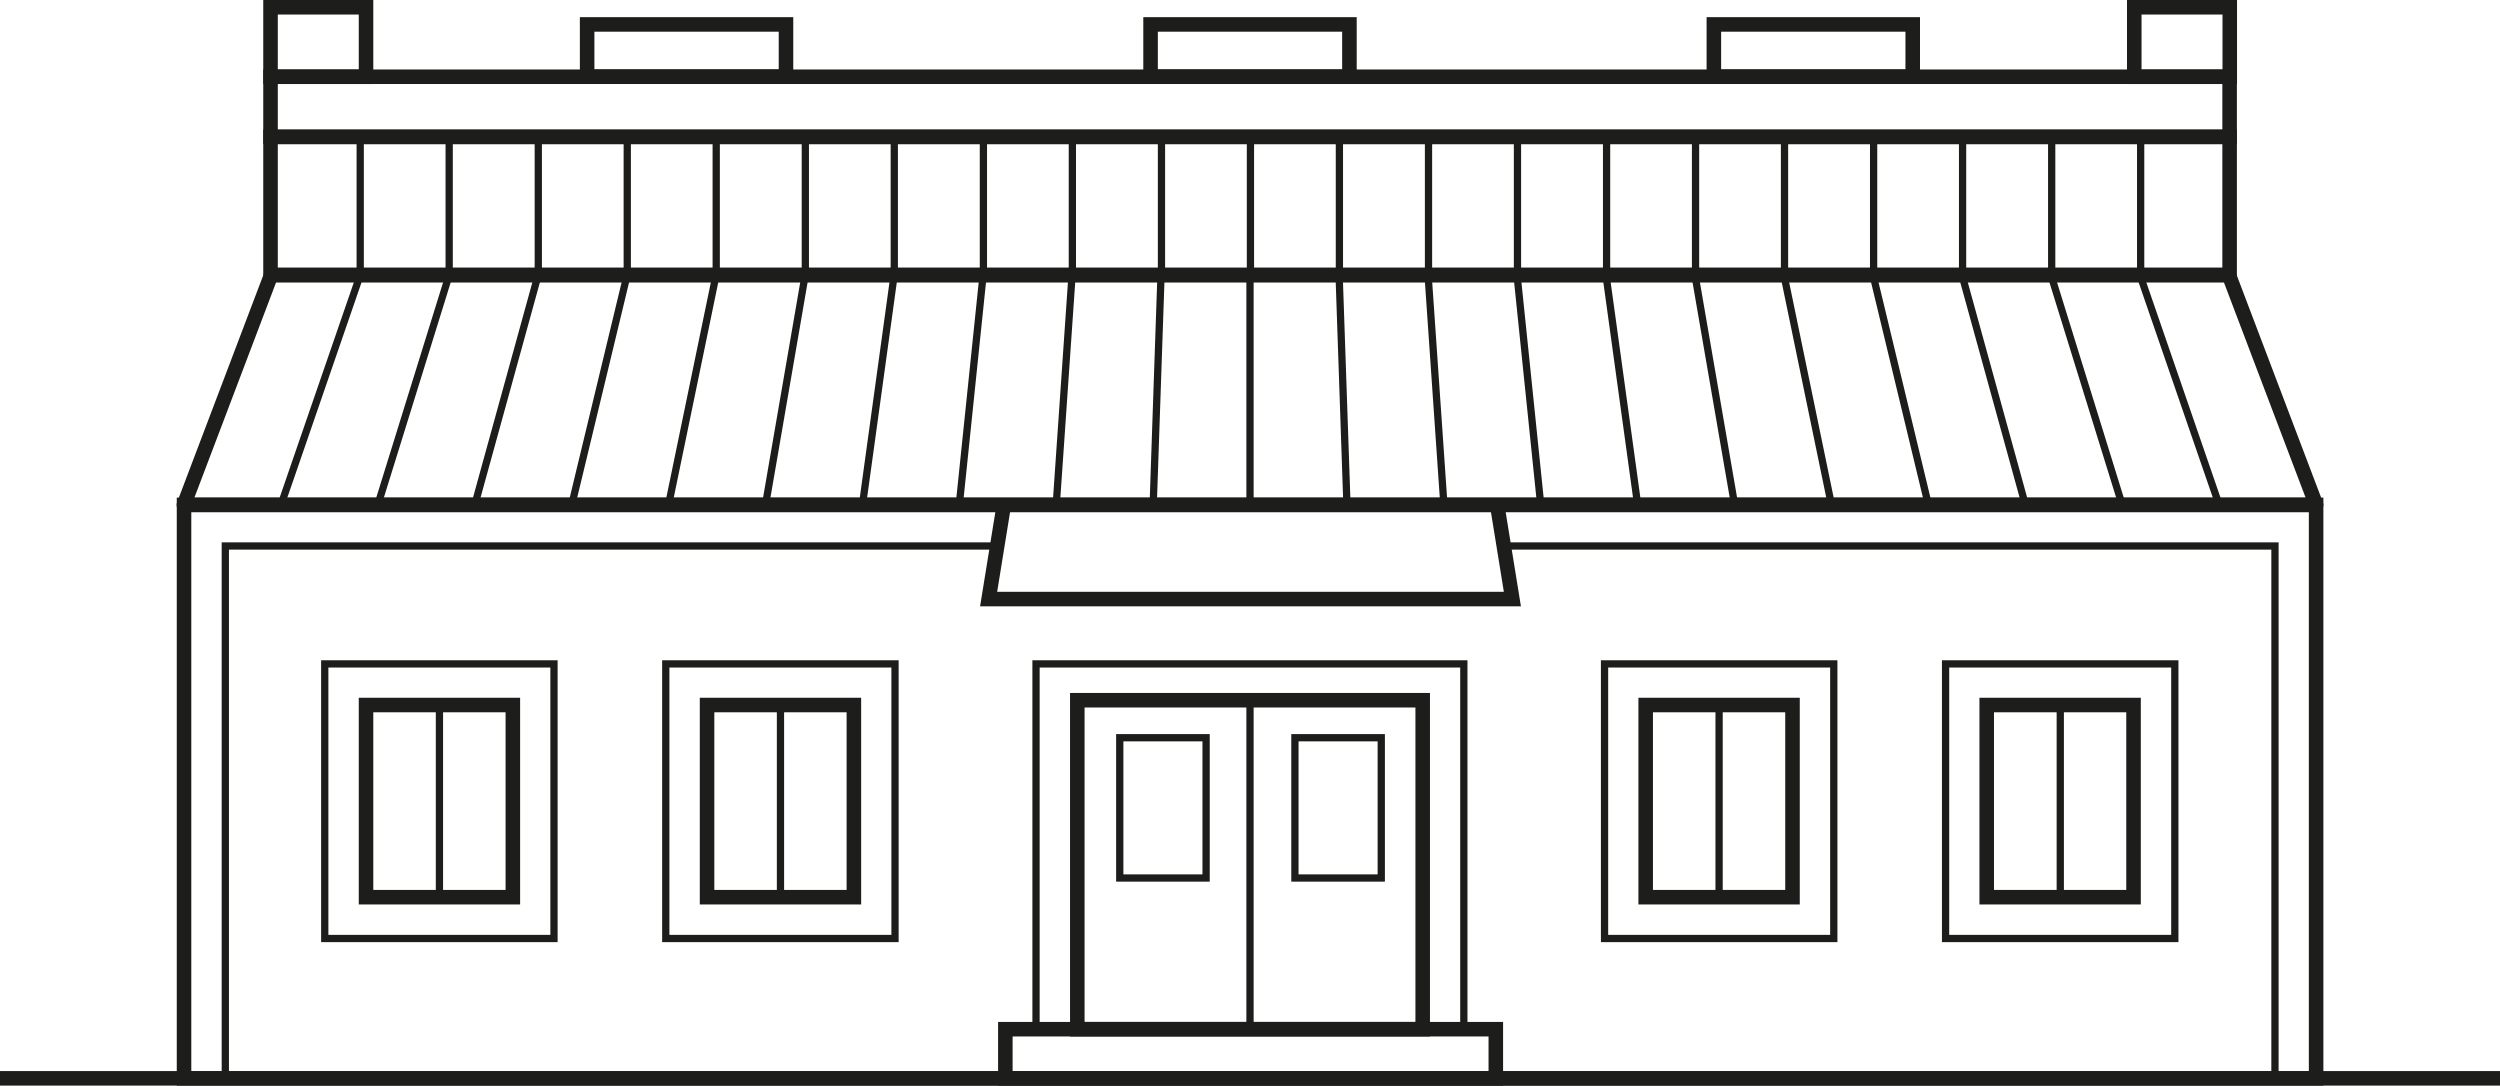 <?xml version="1.0" encoding="UTF-8"?><svg xmlns="http://www.w3.org/2000/svg" viewBox="0 0 171.98 74.68"><defs><style>.d{stroke-width:.5px;}.d,.e{stroke-miterlimit:10;}.d,.e,.f{fill:none;stroke:#1d1d1b;}.f{stroke-linejoin:round;}</style></defs><g id="a"/><g id="b"><g id="c"><rect class="e" x="12.66" y="34.73" width="146.67" height="39.46"/><polyline class="d" points="103.45 37.56 156.5 37.56 156.5 74.18 15.5 74.18 15.5 37.56 68.6 37.56"/><polygon class="f" points="153.33 18.92 18.65 18.92 12.65 34.73 159.33 34.73 153.33 18.92"/><g><line class="d" x1="18.65" y1="18.92" x2="12.66" y2="34.73"/><line class="d" x1="24.78" y1="18.92" x2="19.33" y2="34.73"/><line class="d" x1="30.9" y1="18.92" x2="25.99" y2="34.73"/><line class="d" x1="37.02" y1="18.92" x2="32.66" y2="34.73"/><line class="d" x1="43.14" y1="18.92" x2="39.33" y2="34.73"/><line class="d" x1="49.26" y1="18.92" x2="45.99" y2="34.73"/><line class="d" x1="55.39" y1="18.92" x2="52.66" y2="34.73"/><line class="d" x1="61.51" y1="18.92" x2="59.33" y2="34.73"/><line class="d" x1="67.63" y1="18.92" x2="65.99" y2="34.73"/><line class="d" x1="73.75" y1="18.92" x2="72.66" y2="34.73"/><line class="d" x1="79.87" y1="18.92" x2="79.33" y2="34.73"/><line class="d" x1="85.99" y1="18.92" x2="85.99" y2="34.73"/><line class="d" x1="92.12" y1="18.92" x2="92.66" y2="34.73"/><line class="d" x1="98.24" y1="18.92" x2="99.33" y2="34.73"/><line class="d" x1="104.36" y1="18.92" x2="105.99" y2="34.73"/><line class="d" x1="110.48" y1="18.92" x2="112.66" y2="34.73"/><line class="d" x1="116.6" y1="18.92" x2="119.33" y2="34.73"/><line class="d" x1="122.72" y1="18.92" x2="125.99" y2="34.73"/><line class="d" x1="128.85" y1="18.92" x2="132.66" y2="34.73"/><line class="d" x1="134.97" y1="18.92" x2="139.33" y2="34.73"/><line class="d" x1="141.09" y1="18.92" x2="145.99" y2="34.73"/><line class="d" x1="147.21" y1="18.92" x2="152.66" y2="34.73"/><line class="d" x1="153.33" y1="18.92" x2="159.33" y2="34.73"/></g><polyline class="e" points="69.02 34.97 68.01 41.21 104.04 41.21 103.03 34.97"/><rect class="e" x="18.61" y="9.41" width="134.77" height="9.51"/><rect class="e" x="18.61" y="5.28" width="134.77" height="4.14"/><g><line class="d" x1="18.65" y1="18.92" x2="18.65" y2="9.41"/><line class="d" x1="24.78" y1="18.92" x2="24.78" y2="9.41"/><line class="d" x1="30.9" y1="18.92" x2="30.9" y2="9.41"/><line class="d" x1="37.03" y1="18.92" x2="37.03" y2="9.41"/><line class="d" x1="43.15" y1="18.92" x2="43.15" y2="9.41"/><line class="d" x1="49.27" y1="18.92" x2="49.27" y2="9.41"/><line class="d" x1="55.4" y1="18.92" x2="55.4" y2="9.41"/><line class="d" x1="61.52" y1="18.92" x2="61.52" y2="9.41"/><line class="d" x1="67.65" y1="18.92" x2="67.65" y2="9.41"/><line class="d" x1="73.77" y1="18.92" x2="73.77" y2="9.41"/><line class="d" x1="79.9" y1="18.92" x2="79.9" y2="9.41"/><line class="d" x1="86.02" y1="18.92" x2="86.02" y2="9.41"/><line class="d" x1="92.14" y1="18.92" x2="92.14" y2="9.41"/><line class="d" x1="98.27" y1="18.92" x2="98.27" y2="9.41"/><line class="d" x1="104.39" y1="18.92" x2="104.39" y2="9.41"/><line class="d" x1="110.52" y1="18.92" x2="110.52" y2="9.41"/><line class="d" x1="116.64" y1="18.92" x2="116.64" y2="9.41"/><line class="d" x1="122.76" y1="18.92" x2="122.76" y2="9.41"/><line class="d" x1="128.89" y1="18.92" x2="128.89" y2="9.41"/><line class="d" x1="135.01" y1="18.92" x2="135.01" y2="9.41"/><line class="d" x1="141.14" y1="18.92" x2="141.14" y2="9.41"/><line class="d" x1="147.26" y1="18.92" x2="147.26" y2="9.41"/><line class="d" x1="153.38" y1="18.92" x2="153.38" y2="9.41"/></g><rect class="d" x="73.43" y="43.52" width="25.13" height="29.43" transform="translate(144.22 -27.76) rotate(90)"/><rect class="e" x="74.11" y="48.17" width="23.76" height="22.63"/><rect class="e" x="48.64" y="48.5" width="10.1" height="13.22"/><line class="d" x1="53.69" y1="48.5" x2="53.69" y2="61.72"/><rect class="d" x="20.79" y="47.23" width="18.89" height="15.77" transform="translate(85.34 24.88) rotate(90)"/><rect class="d" x="44.25" y="47.23" width="18.89" height="15.77" transform="translate(108.8 1.42) rotate(90)"/><rect class="d" x="108.82" y="47.23" width="18.89" height="15.77" transform="translate(173.38 -63.15) rotate(90)"/><rect class="d" x="132.28" y="47.23" width="18.89" height="15.77" transform="translate(196.84 -86.61) rotate(90)"/><rect class="e" x="25.18" y="48.5" width="10.1" height="13.22"/><line class="d" x1="30.23" y1="48.5" x2="30.23" y2="61.72"/><rect class="e" x="136.67" y="48.5" width="10.1" height="13.22"/><line class="d" x1="141.73" y1="48.5" x2="141.73" y2="61.72"/><rect class="e" x="113.21" y="48.5" width="10.1" height="13.22"/><line class="d" x1="118.26" y1="48.5" x2="118.26" y2="61.72"/><rect class="e" x="18.61" y=".5" width="6.57" height="4.78"/><rect class="e" x="146.82" y=".5" width="6.57" height="4.78"/><rect class="e" x="79.15" y="1.68" width="13.68" height="3.59"/><rect class="e" x="40.39" y="1.68" width="13.68" height="3.59"/><rect class="e" x="117.9" y="1.68" width="13.68" height="3.59"/><rect class="e" x="69.16" y="70.8" width="33.74" height="3.38"/><line class="e" y1="74.18" x2="171.98" y2="74.18"/><rect class="d" x="77.03" y="50.75" width="5.94" height="9.65"/><rect class="d" x="89.08" y="50.75" width="5.94" height="9.65"/><line class="d" x1="85.99" y1="48.17" x2="85.99" y2="70.8"/></g></g></svg>